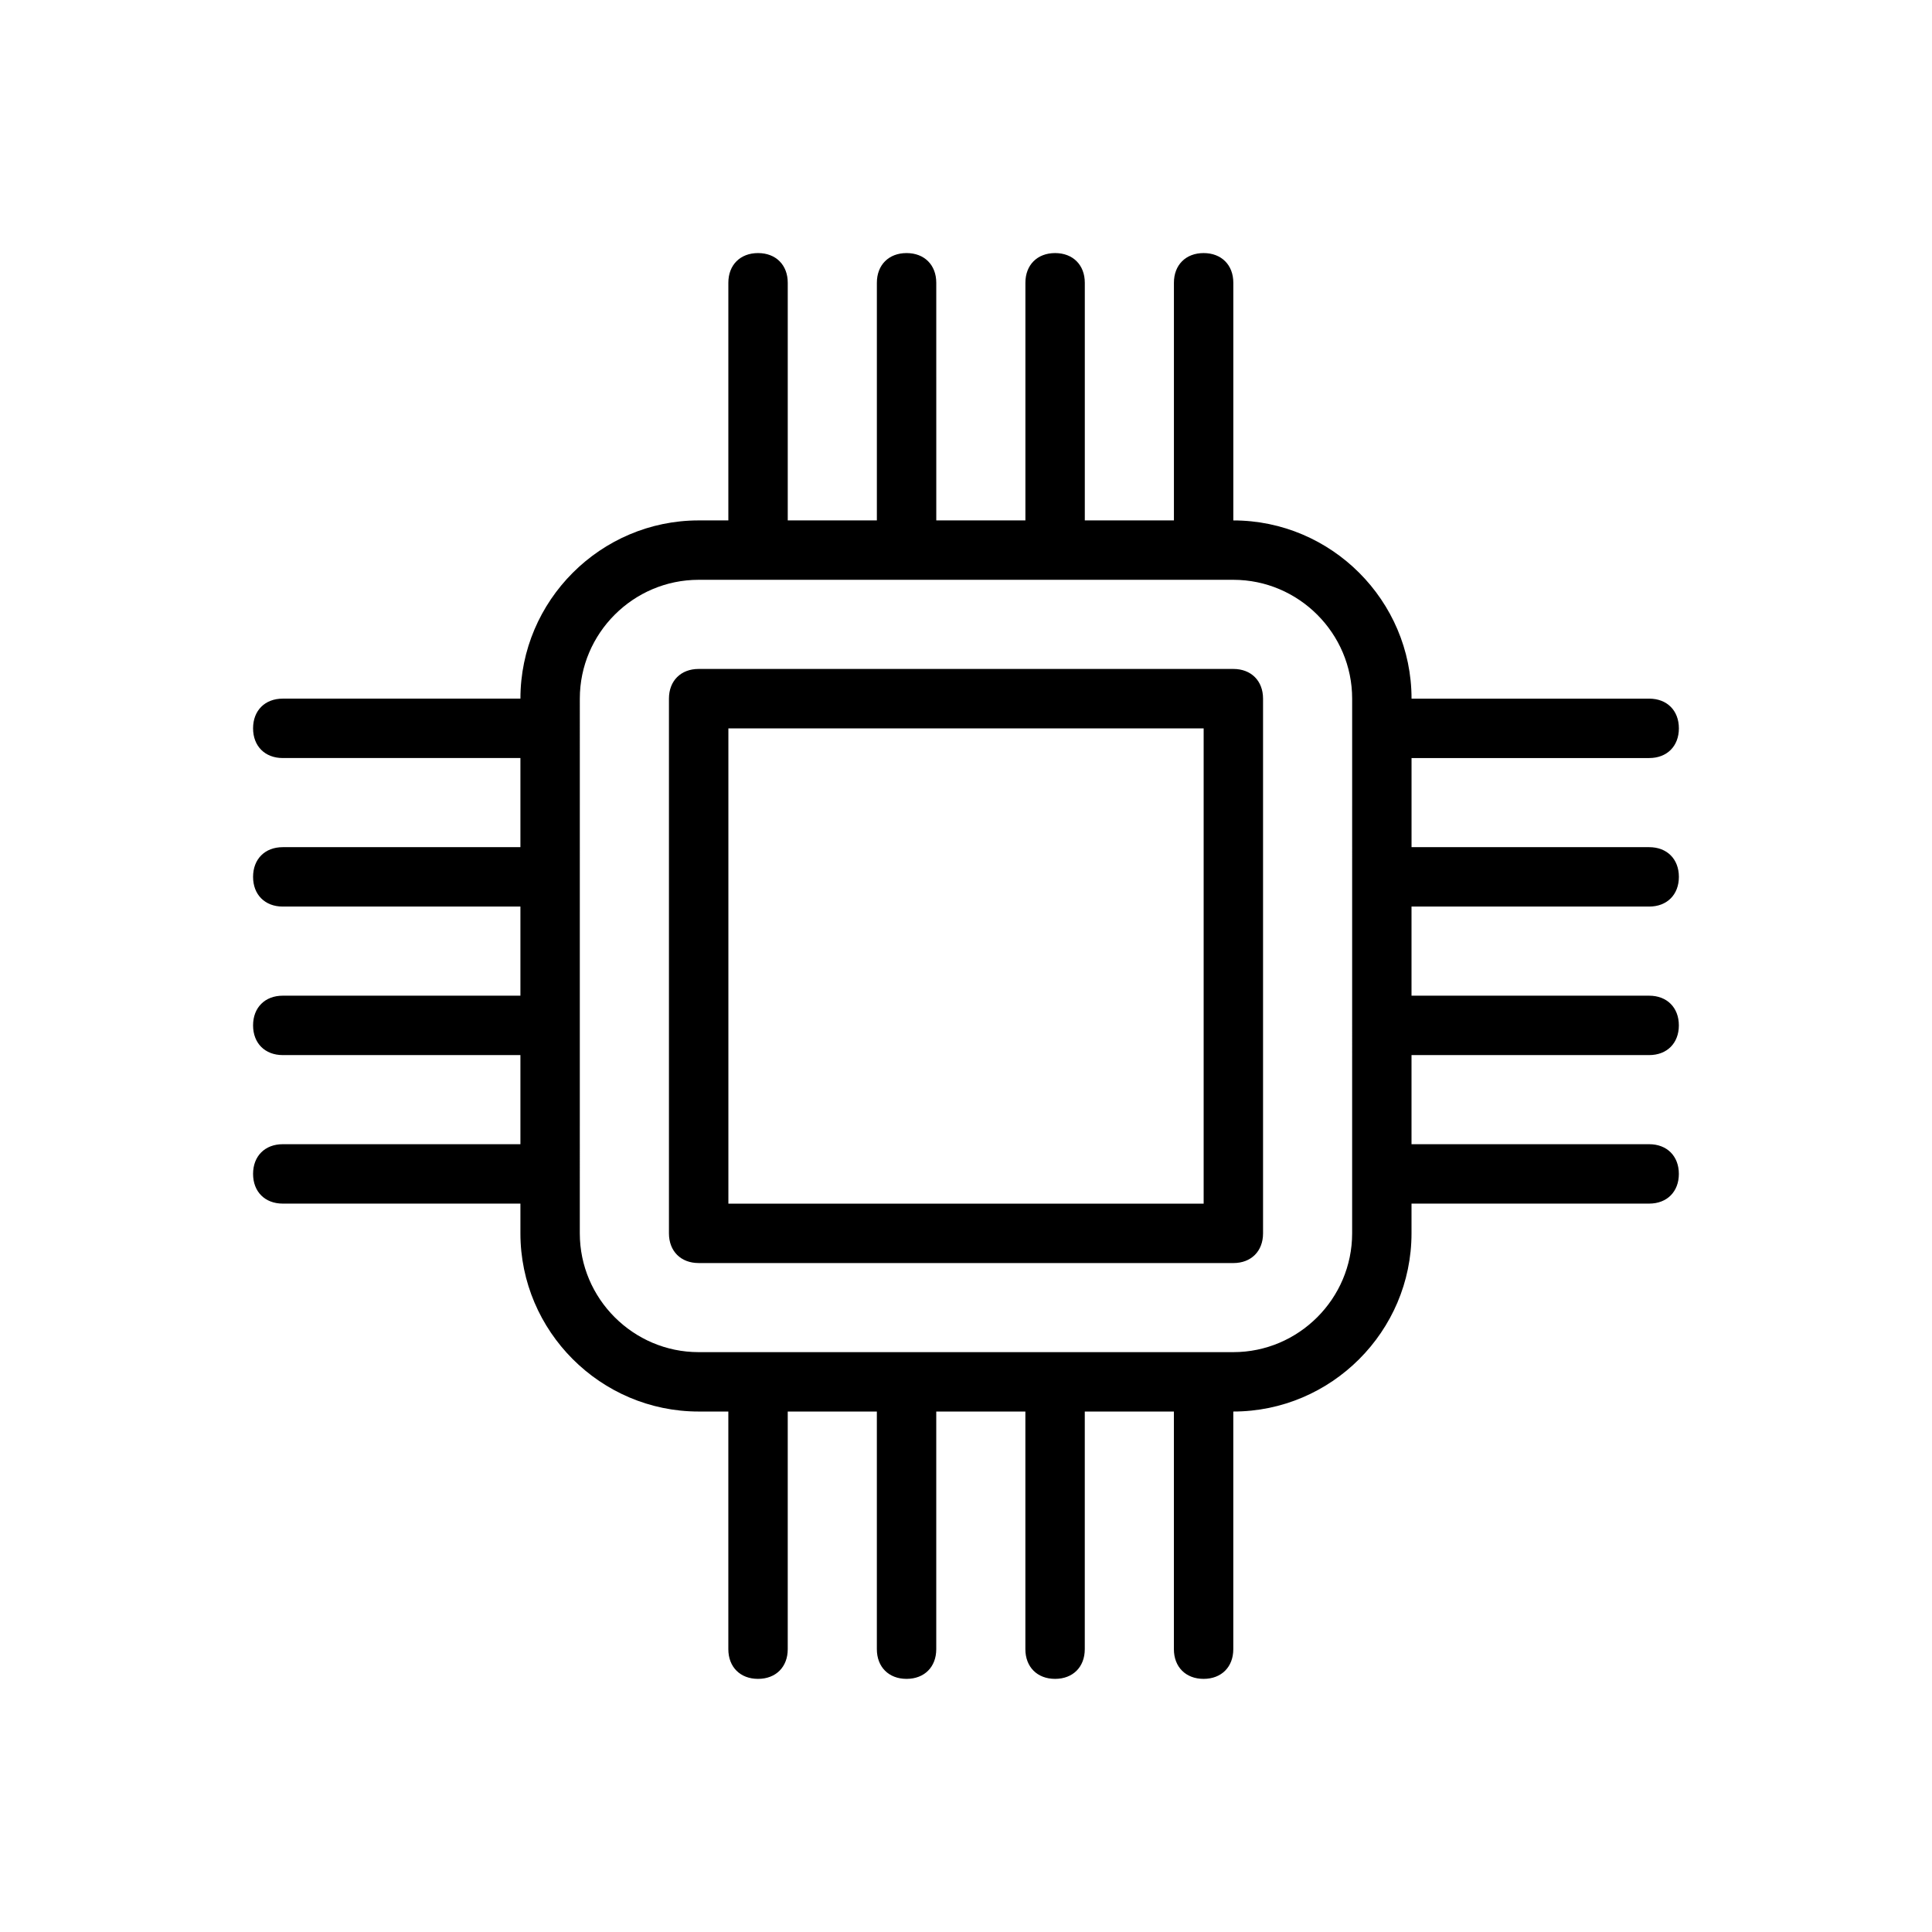 <?xml version="1.0" encoding="UTF-8"?>
<!-- Uploaded to: ICON Repo, www.svgrepo.com, Generator: ICON Repo Mixer Tools -->
<svg fill="#000000" width="800px" height="800px" version="1.1" viewBox="144 144 512 512" xmlns="http://www.w3.org/2000/svg">
 <g>
  <path d="m470.85 478.72h-141.7c-4.723 0-7.871-3.148-7.871-7.871v-141.7c0-4.723 3.148-7.871 7.871-7.871h141.7c4.723 0 7.871 3.148 7.871 7.871v141.7c0.004 4.727-3.144 7.875-7.867 7.875zm-133.82-15.742h125.95v-125.95h-125.95z"/>
  <path d="m581.05 384.25c4.723 0 7.871-3.148 7.871-7.871 0-4.723-3.148-7.871-7.871-7.871h-62.977v-23.617h62.977c4.723 0 7.871-3.148 7.871-7.871 0-4.723-3.148-7.871-7.871-7.871h-62.977c0-25.977-21.254-47.23-47.23-47.23v-62.98c0-4.723-3.148-7.871-7.871-7.871-4.723 0-7.871 3.148-7.871 7.871v62.977h-23.617v-62.977c0-4.723-3.148-7.871-7.871-7.871-4.723 0-7.871 3.148-7.871 7.871v62.977h-23.617l-0.004-62.977c0-4.723-3.148-7.871-7.871-7.871s-7.871 3.148-7.871 7.871v62.977h-23.617v-62.977c0-4.723-3.148-7.871-7.871-7.871-4.723 0-7.871 3.148-7.871 7.871v62.977h-7.871c-25.977 0-47.23 21.254-47.23 47.23h-62.98c-4.723 0-7.871 3.148-7.871 7.871 0 4.723 3.148 7.871 7.871 7.871h62.977v23.617l-62.977 0.004c-4.723 0-7.871 3.148-7.871 7.871 0 4.723 3.148 7.871 7.871 7.871h62.977v23.617h-62.977c-4.723 0-7.871 3.148-7.871 7.871 0 4.723 3.148 7.871 7.871 7.871h62.977v23.617h-62.977c-4.723 0-7.871 3.148-7.871 7.871 0 4.723 3.148 7.871 7.871 7.871h62.977v7.871c0 25.977 21.254 47.23 47.23 47.23h7.871v62.977c0 4.723 3.148 7.871 7.871 7.871s7.871-3.148 7.871-7.871v-62.977h23.617v62.977c0 4.723 3.148 7.871 7.871 7.871s7.871-3.148 7.871-7.871v-62.977h23.617v62.977c0 4.723 3.148 7.871 7.871 7.871s7.871-3.148 7.871-7.871v-62.977h23.617v62.977c0 4.723 3.148 7.871 7.871 7.871s7.871-3.148 7.871-7.871v-62.977c25.977 0 47.23-21.254 47.23-47.23v-7.871h62.977c4.723 0 7.871-3.148 7.871-7.871 0-4.723-3.148-7.871-7.871-7.871h-62.977v-23.617h62.977c4.723 0 7.871-3.148 7.871-7.871 0-4.723-3.148-7.871-7.871-7.871h-62.977v-23.617zm-78.719 86.594c0 17.32-14.168 31.488-31.488 31.488h-141.7c-17.32 0-31.488-14.168-31.488-31.488l0.004-141.7c0-17.32 14.168-31.488 31.488-31.488h141.7c17.32 0 31.488 14.168 31.488 31.488z"/>
 </g>
</svg>